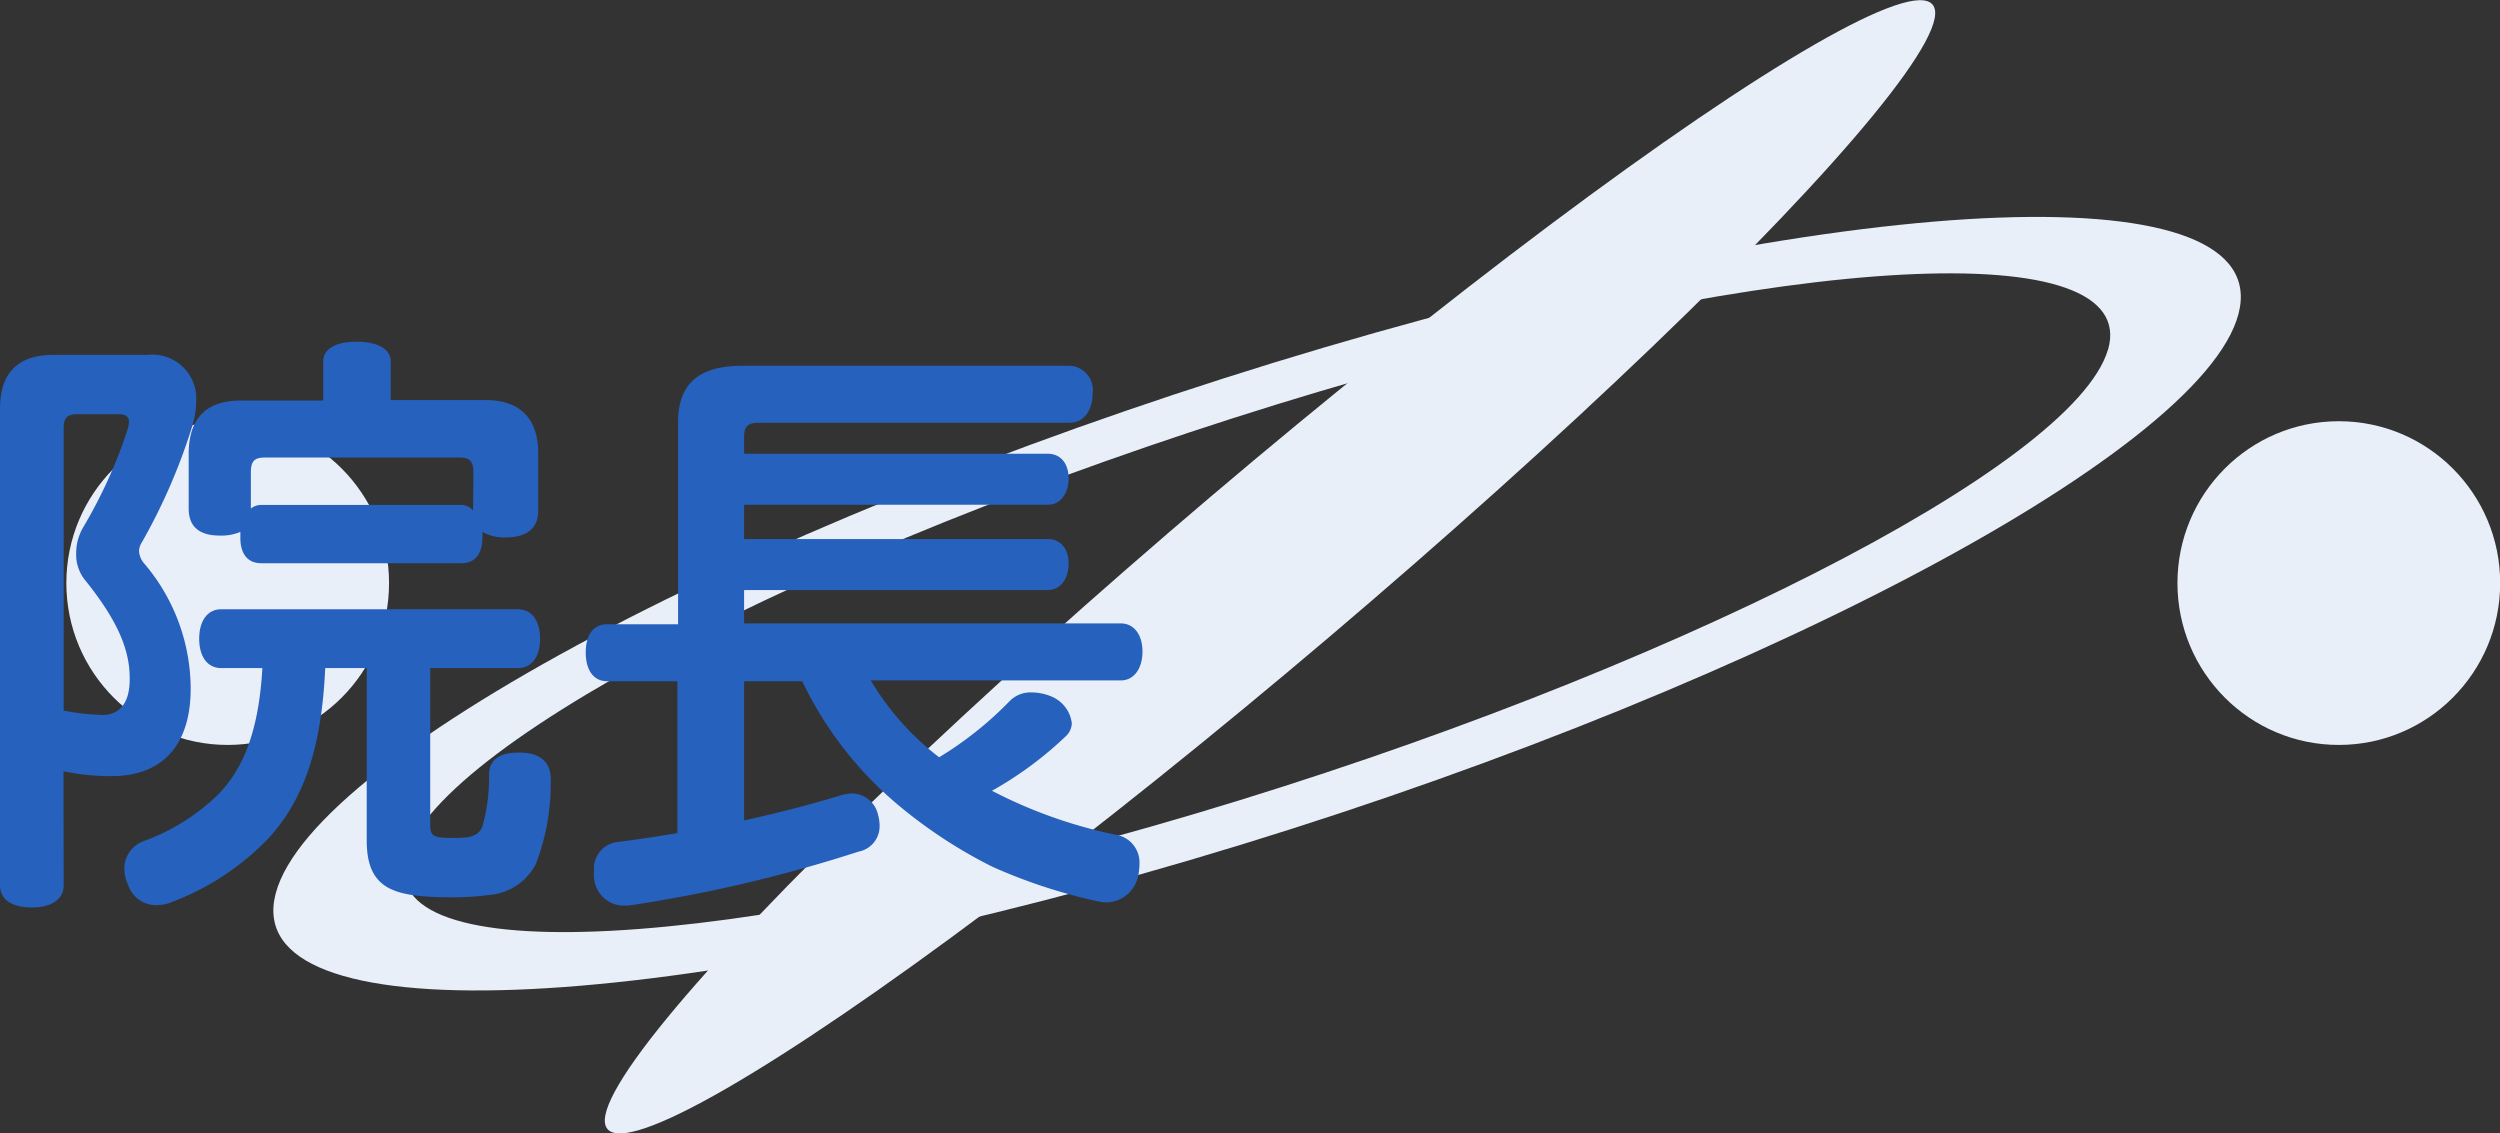 <svg xmlns="http://www.w3.org/2000/svg" viewBox="0 0 149.98 68"><rect x="0" y="0" width="149.98" height="68" fill="#333333" stroke="none"/><defs><style>.cls-1{fill:#e9eff8;}.cls-2{fill:#2661bd;}</style></defs><title>tile_1</title><g id="Layer_2" data-name="Layer 2"><g id="レイヤー_1" data-name="レイヤー 1"><path class="cls-1" d="M79.46,20.84C46.94,30.44,18.77,45.11,16.54,53.6s22.32,7.58,54.84-2,60.68-24.27,62.91-32.76S112,11.24,79.46,20.84Zm47,.14c-2.06,7-26.58,19.46-54.77,27.84s-49.37,9.5-47.32,2.51S51,31.87,79.14,23.49,128.51,14,126.46,21Z"/><ellipse class="cls-1" cx="76.19" cy="34" rx="52.13" ry="5.51" transform="translate(-3.9 57.38) rotate(-40.32)"/><ellipse class="cls-1" cx="140.31" cy="34.98" rx="9.68" ry="9.71"/><ellipse class="cls-1" cx="13.66" cy="34.98" rx="9.68" ry="9.71"/><path class="cls-2" d="M3.82,53.11c0,.86-.76,1.33-1.91,1.33S0,54,0,53.11V24.53c0-2.27,1.19-3.24,3.2-3.24H8.86a2.63,2.63,0,0,1,2.91,2.77,5.14,5.14,0,0,1-.25,1.55,35.26,35.26,0,0,1-3,6.91,1.05,1.05,0,0,0-.18.54,1.23,1.23,0,0,0,.29.72,11.64,11.64,0,0,1,2.81,7.52c0,3.67-1.95,5.26-4.72,5.26a13.69,13.69,0,0,1-2.91-.29Zm0-10.48a13.71,13.71,0,0,0,2.34.26c.86,0,1.65-.54,1.62-2.23,0-1.95-1-3.78-2.74-5.94a2.43,2.43,0,0,1-.47-1.52A3.05,3.05,0,0,1,5,31.62a29.54,29.54,0,0,0,2.67-5.9,2.41,2.41,0,0,0,.07-.4c0-.29-.18-.47-.61-.47H4.64c-.57,0-.82.18-.82.83Zm9.46-2.55c-.86,0-1.33-.72-1.33-1.76s.47-1.77,1.33-1.77H31.06c.87,0,1.34.72,1.34,1.77s-.47,1.76-1.34,1.76H25.81v9.29c0,.82.11.9,1.51.9,1.05,0,1.4-.18,1.62-.69a10.84,10.84,0,0,0,.4-3.13c0-.86.64-1.3,1.72-1.3h.15c1.22,0,1.83.62,1.83,1.55v.07a13.47,13.47,0,0,1-.9,5.08,3.46,3.46,0,0,1-2.8,1.84,16.79,16.79,0,0,1-2.42.14,16.18,16.18,0,0,1-2-.11c-2-.25-2.92-1.08-2.92-3.31V40.08H19.51C19.29,45,18.18,48,16.13,50.27a15.77,15.77,0,0,1-5.73,3.81,2.42,2.42,0,0,1-1,.22,1.76,1.76,0,0,1-1.72-1.23,2.21,2.21,0,0,1-.22-.93,1.75,1.75,0,0,1,1.19-1.69,12.47,12.47,0,0,0,4.43-2.78c1.44-1.47,2.44-3.67,2.66-7.59ZM29.12,24c2.09,0,3.17,1.11,3.17,3.2v3.42c0,1.19-.83,1.62-1.95,1.62a2.66,2.66,0,0,1-1.4-.33v.36c0,.9-.4,1.52-1.26,1.52h-12c-.87,0-1.26-.62-1.26-1.52v-.36a2.91,2.91,0,0,1-1.23.22c-1.11,0-1.87-.43-1.87-1.62V27.23c0-2.09,1-3.2,3.13-3.2h4.94V21.69c0-.8.82-1.19,2-1.19s2.05.39,2.05,1.19V24Zm-.72,4.35c0-.68-.22-.9-.83-.9H15.87c-.61,0-.82.22-.82.9v2.16a1,1,0,0,1,.61-.22h12a1,1,0,0,1,.72.33Z"/><path class="cls-2" d="M36.43,40.87c-.83,0-1.29-.68-1.29-1.73s.46-1.69,1.29-1.69h4.25V25.32c0-2.37,1.33-3.38,3.89-3.38H64.18a1.46,1.46,0,0,1,1.37,1.65c0,1-.5,1.77-1.37,1.77H45.57c-.68,0-.93.18-.93.86v1H62.85c.83,0,1.26.65,1.26,1.48s-.43,1.58-1.26,1.58H44.64v2.06H62.85c.83,0,1.26.64,1.26,1.47s-.43,1.59-1.26,1.59H44.64v2h22.6c.8,0,1.3.69,1.3,1.69s-.5,1.73-1.3,1.73h-15a16.25,16.25,0,0,0,4.1,4.61,21.11,21.11,0,0,0,4.25-3.39,1.76,1.76,0,0,1,1.33-.5,3.09,3.09,0,0,1,1.26.29,2,2,0,0,1,1.12,1.55,1.1,1.1,0,0,1-.29.72,21.9,21.9,0,0,1-4.5,3.34,28.61,28.61,0,0,0,7.38,2.63,1.69,1.69,0,0,1,1.47,1.77,4.36,4.36,0,0,1-.07.68,2,2,0,0,1-1.91,1.62,3.33,3.33,0,0,1-.54-.07A32.41,32.41,0,0,1,59.54,52,29,29,0,0,1,54,48.39a22.06,22.06,0,0,1-5.87-7.52H44.64v8.35c2.12-.47,4.17-1,5.94-1.55a4.21,4.21,0,0,1,.57-.07,1.62,1.62,0,0,1,1.52,1.26,2.5,2.5,0,0,1,.1.69,1.55,1.55,0,0,1-1.26,1.54,85.82,85.82,0,0,1-13.82,3.24h-.25a1.79,1.79,0,0,1-1.8-1.65,1.6,1.6,0,0,1,0-.43A1.59,1.59,0,0,1,37,50.52c1.16-.15,2.38-.33,3.64-.54V40.87Z"/></g></g></svg>